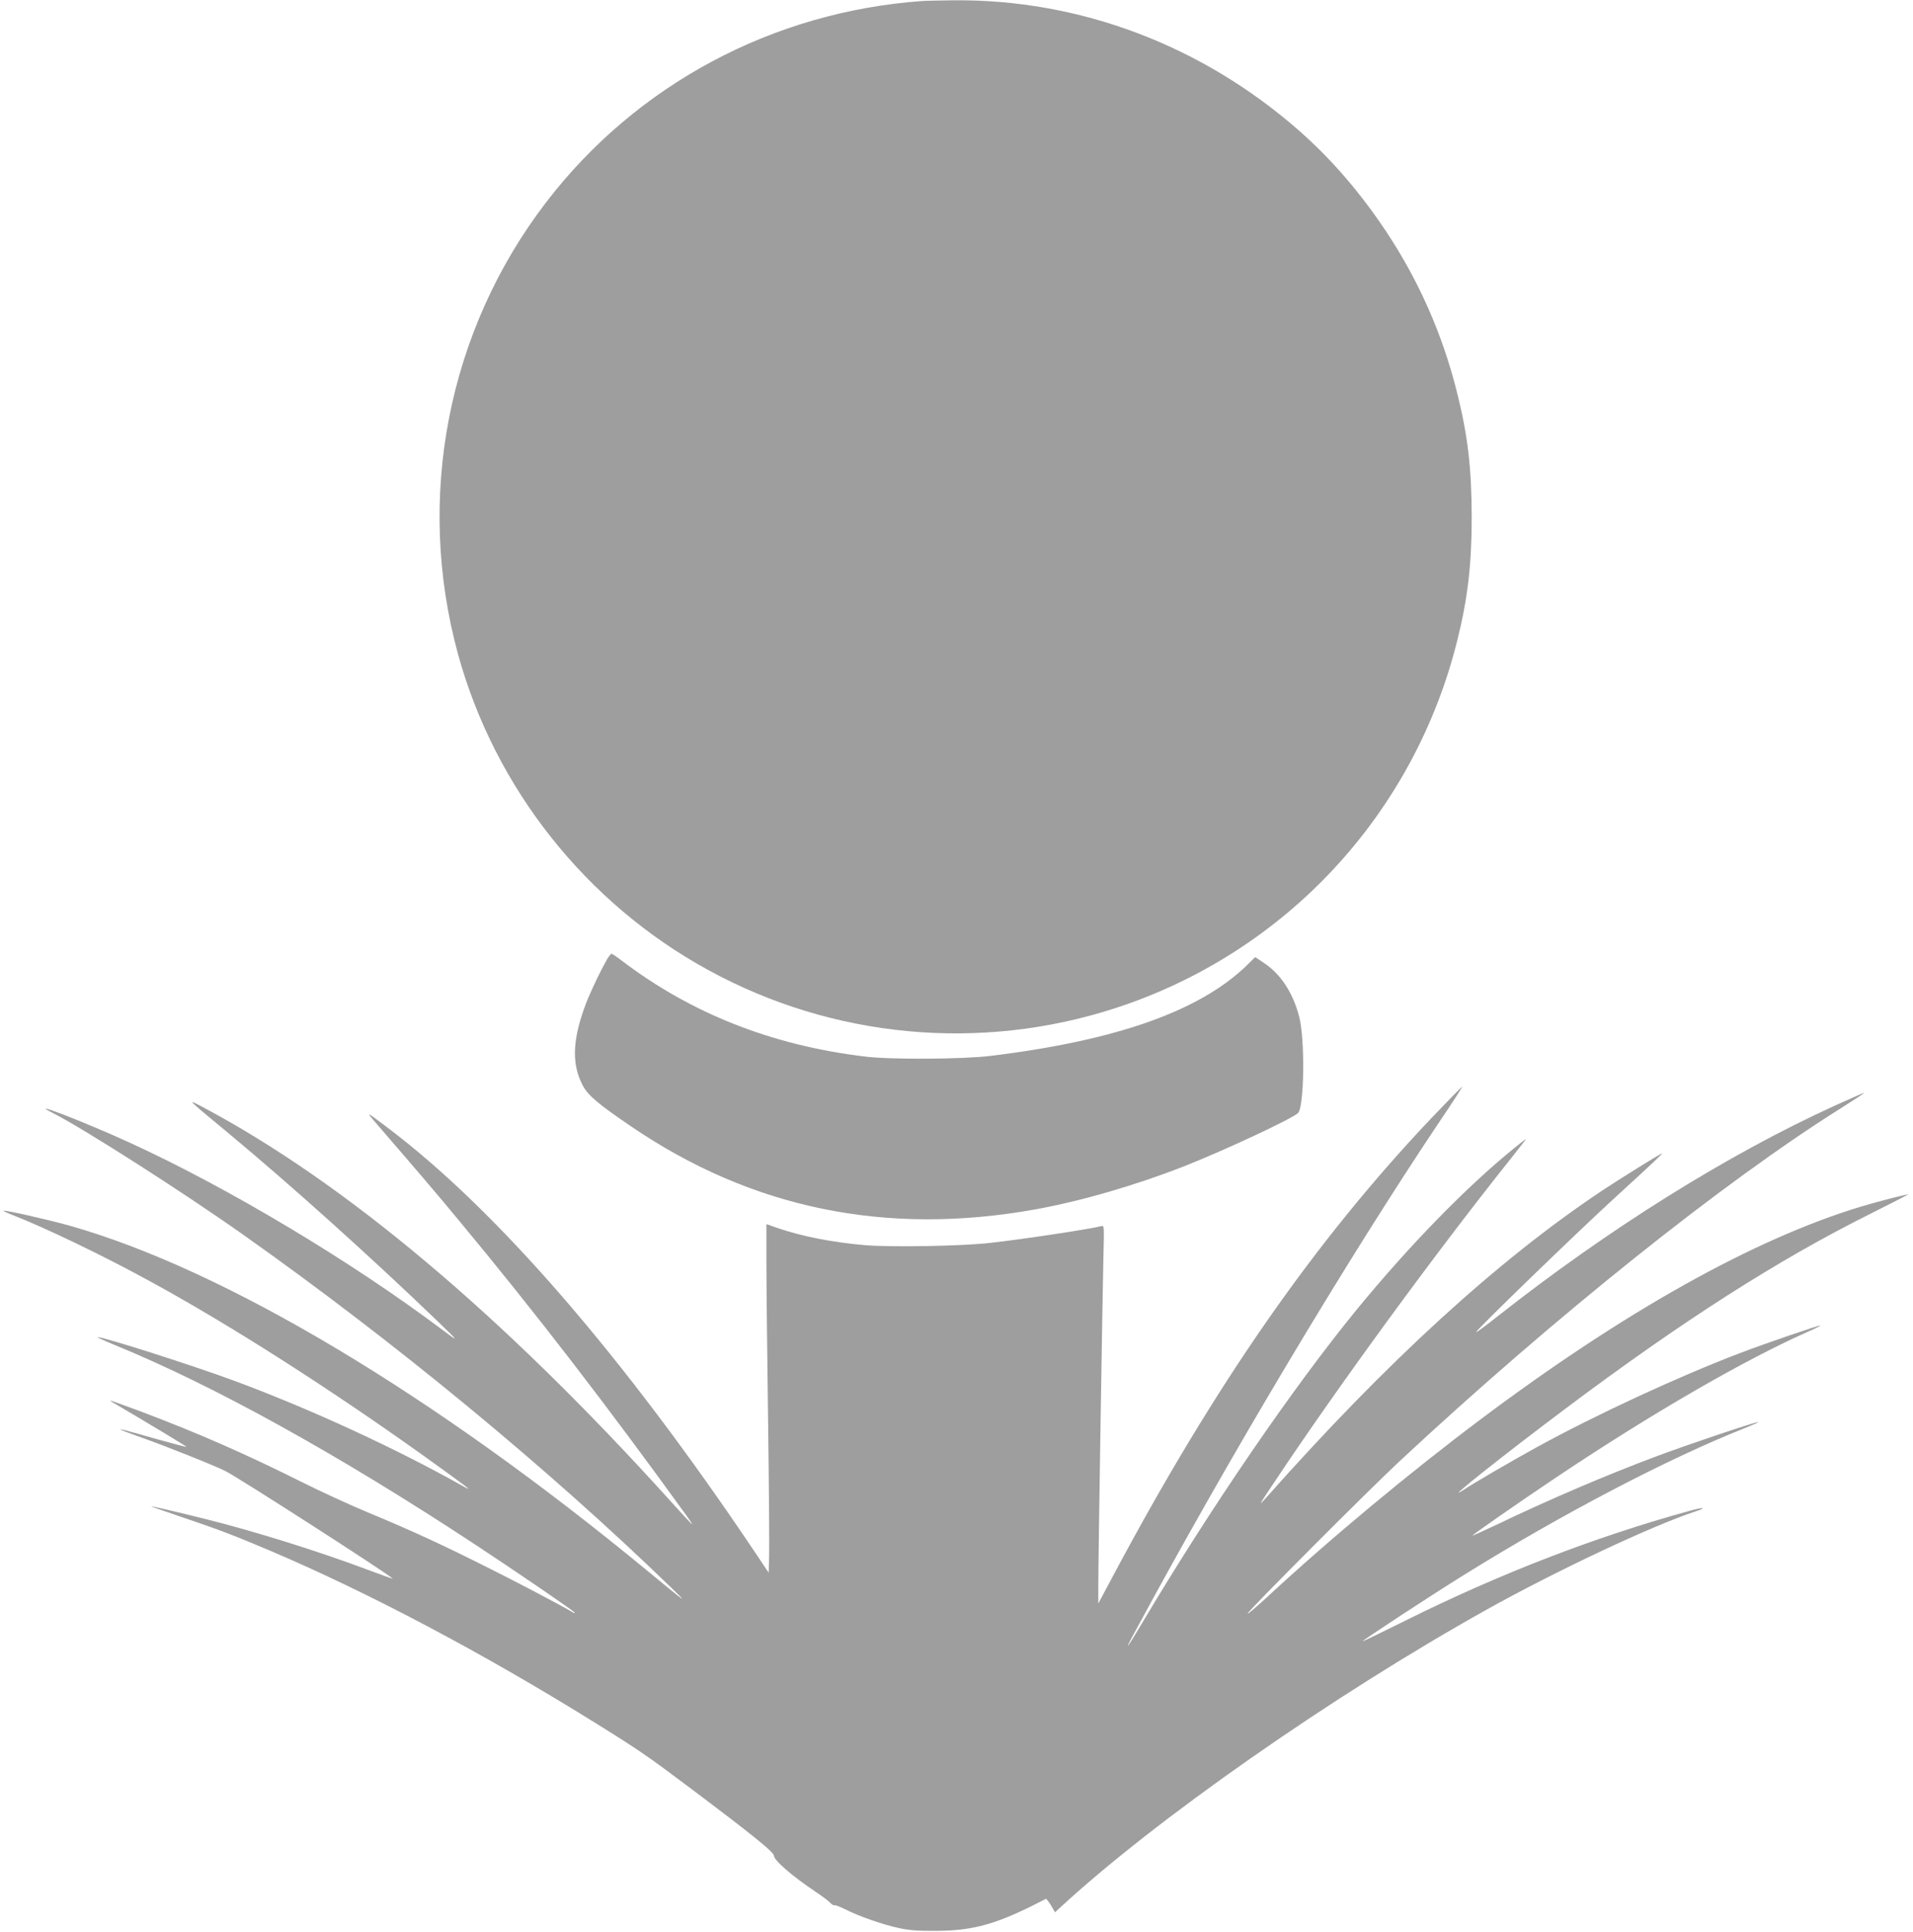 <?xml version="1.0" standalone="no"?>
<!DOCTYPE svg PUBLIC "-//W3C//DTD SVG 20010904//EN"
 "http://www.w3.org/TR/2001/REC-SVG-20010904/DTD/svg10.dtd">
<svg version="1.0" xmlns="http://www.w3.org/2000/svg"
 width="1268pt" height="1280pt" viewBox="0 0 1268 1280"
 preserveAspectRatio="xMidYMid meet">
<g transform="translate(0,1280) scale(0.1,-0.1)"
fill="#9e9e9e" stroke="none">
<path d="M6110 12793 c-989 -71 -1892 -554 -2489 -1332 -653 -851 -869 -1958
-585 -2996 244 -887 848 -1650 1659 -2093 826 -452 1803 -543 2698 -252 1126
366 1979 1283 2266 2435 70 280 96 505 96 820 -1 329 -26 543 -100 835 -95
377 -251 730 -465 1053 -176 264 -364 482 -580 672 -647 567 -1457 872 -2295
863 -88 -1 -180 -3 -205 -5z"/>
<path d="M4026 6447 c-48 -82 -127 -250 -154 -329 -79 -222 -81 -375 -9 -511
34 -65 105 -125 322 -272 798 -543 1687 -726 2675 -549 305 55 664 159 991
287 268 106 716 315 753 352 41 42 47 492 7 640 -42 159 -122 280 -231 353
l-60 40 -54 -53 c-311 -303 -863 -499 -1696 -601 -182 -23 -668 -26 -835 -5
-619 74 -1155 286 -1617 638 -31 24 -60 43 -65 43 -4 0 -16 -15 -27 -33z"/>
<path d="M9498 5402 c-781 -822 -1442 -1771 -2122 -3047 l-96 -180 0 130 c0
175 28 1929 34 2178 5 185 5 198 -12 193 -64 -18 -510 -86 -742 -112 -187 -21
-651 -29 -823 -15 -221 19 -425 59 -589 116 l-68 24 0 -247 c0 -136 5 -607 11
-1047 6 -440 9 -849 7 -908 l-3 -108 -89 133 c-873 1300 -1713 2271 -2441
2819 -128 97 -137 102 -95 53 316 -366 423 -491 566 -664 512 -616 982 -1226
1521 -1972 19 -27 33 -48 30 -48 -2 0 -67 69 -142 153 -1115 1234 -2161 2114
-3110 2616 -98 51 -98 52 176 -175 408 -339 940 -816 1394 -1253 139 -134 142
-139 25 -51 -599 450 -1415 939 -2071 1239 -306 140 -694 289 -507 195 197
-99 865 -526 1258 -804 1006 -711 2013 -1541 2835 -2336 124 -120 110 -110
-147 102 -1423 1174 -2809 2002 -3838 2293 -144 40 -430 105 -436 98 -2 -2 28
-16 67 -31 215 -84 605 -272 909 -439 529 -289 1180 -705 1805 -1151 298 -214
343 -248 265 -204 -446 251 -1018 514 -1515 698 -279 103 -867 291 -908 290
-7 0 47 -25 118 -54 651 -266 1484 -727 2390 -1324 281 -185 655 -441 655
-448 0 -3 -3 -3 -7 -1 -97 57 -383 207 -582 306 -295 148 -490 238 -786 361
-116 48 -311 138 -433 199 -376 188 -696 328 -1065 467 -109 40 -201 74 -205
74 -4 0 11 -11 33 -23 193 -113 474 -282 471 -284 -2 -2 -88 21 -192 50 -215
61 -251 71 -244 63 3 -2 68 -27 145 -54 161 -57 477 -183 550 -220 83 -41
1071 -676 1108 -712 5 -4 -74 24 -175 62 -315 118 -738 251 -1063 332 -176 44
-355 86 -363 85 -4 0 83 -31 193 -68 255 -86 355 -124 595 -226 652 -277 1412
-679 2149 -1137 301 -187 355 -225 644 -442 402 -302 546 -418 547 -442 0 -31
123 -137 280 -242 41 -27 83 -59 94 -71 10 -11 22 -18 27 -15 4 2 39 -11 77
-30 89 -45 245 -99 352 -122 63 -14 126 -19 240 -18 256 0 415 46 732 212 3 2
19 -18 34 -43 l27 -46 26 24 c635 588 1813 1411 2836 1982 463 258 1094 555
1383 650 80 26 55 30 -35 5 -633 -174 -1266 -419 -1893 -731 -151 -75 -276
-136 -278 -134 -4 4 463 310 668 437 651 405 1363 777 1865 975 53 21 92 39
88 40 -11 4 -466 -149 -669 -225 -340 -127 -723 -291 -1066 -456 -87 -41 -158
-73 -158 -71 0 6 318 227 566 393 629 420 1236 771 1656 957 48 21 86 40 84
42 -4 5 -365 -119 -531 -182 -414 -158 -952 -407 -1350 -625 -153 -84 -417
-237 -487 -284 -142 -93 261 227 677 539 773 580 1412 988 2020 1291 137 69
251 127 253 129 7 7 -200 -46 -313 -80 -709 -215 -1568 -695 -2520 -1409 -468
-351 -1003 -795 -1422 -1184 -68 -62 -123 -109 -123 -103 0 14 802 818 1005
1007 1025 955 2150 1854 2932 2344 83 52 150 96 148 98 -1 2 -87 -36 -191 -83
-715 -326 -1502 -818 -2236 -1396 -77 -61 -142 -109 -144 -106 -7 7 681 673
931 901 246 225 315 290 300 283 -39 -19 -276 -167 -400 -249 -689 -460 -1421
-1129 -2219 -2028 -59 -66 -55 -59 48 95 425 639 1066 1516 1560 2135 54 69
104 132 110 140 6 8 -29 -18 -79 -59 -318 -258 -694 -644 -1041 -1067 -422
-515 -971 -1317 -1424 -2079 -93 -157 -124 -199 -62 -85 632 1174 1422 2496
2037 3413 85 125 150 227 147 226 -4 0 -91 -89 -194 -197z"/>
</g>
</svg>
